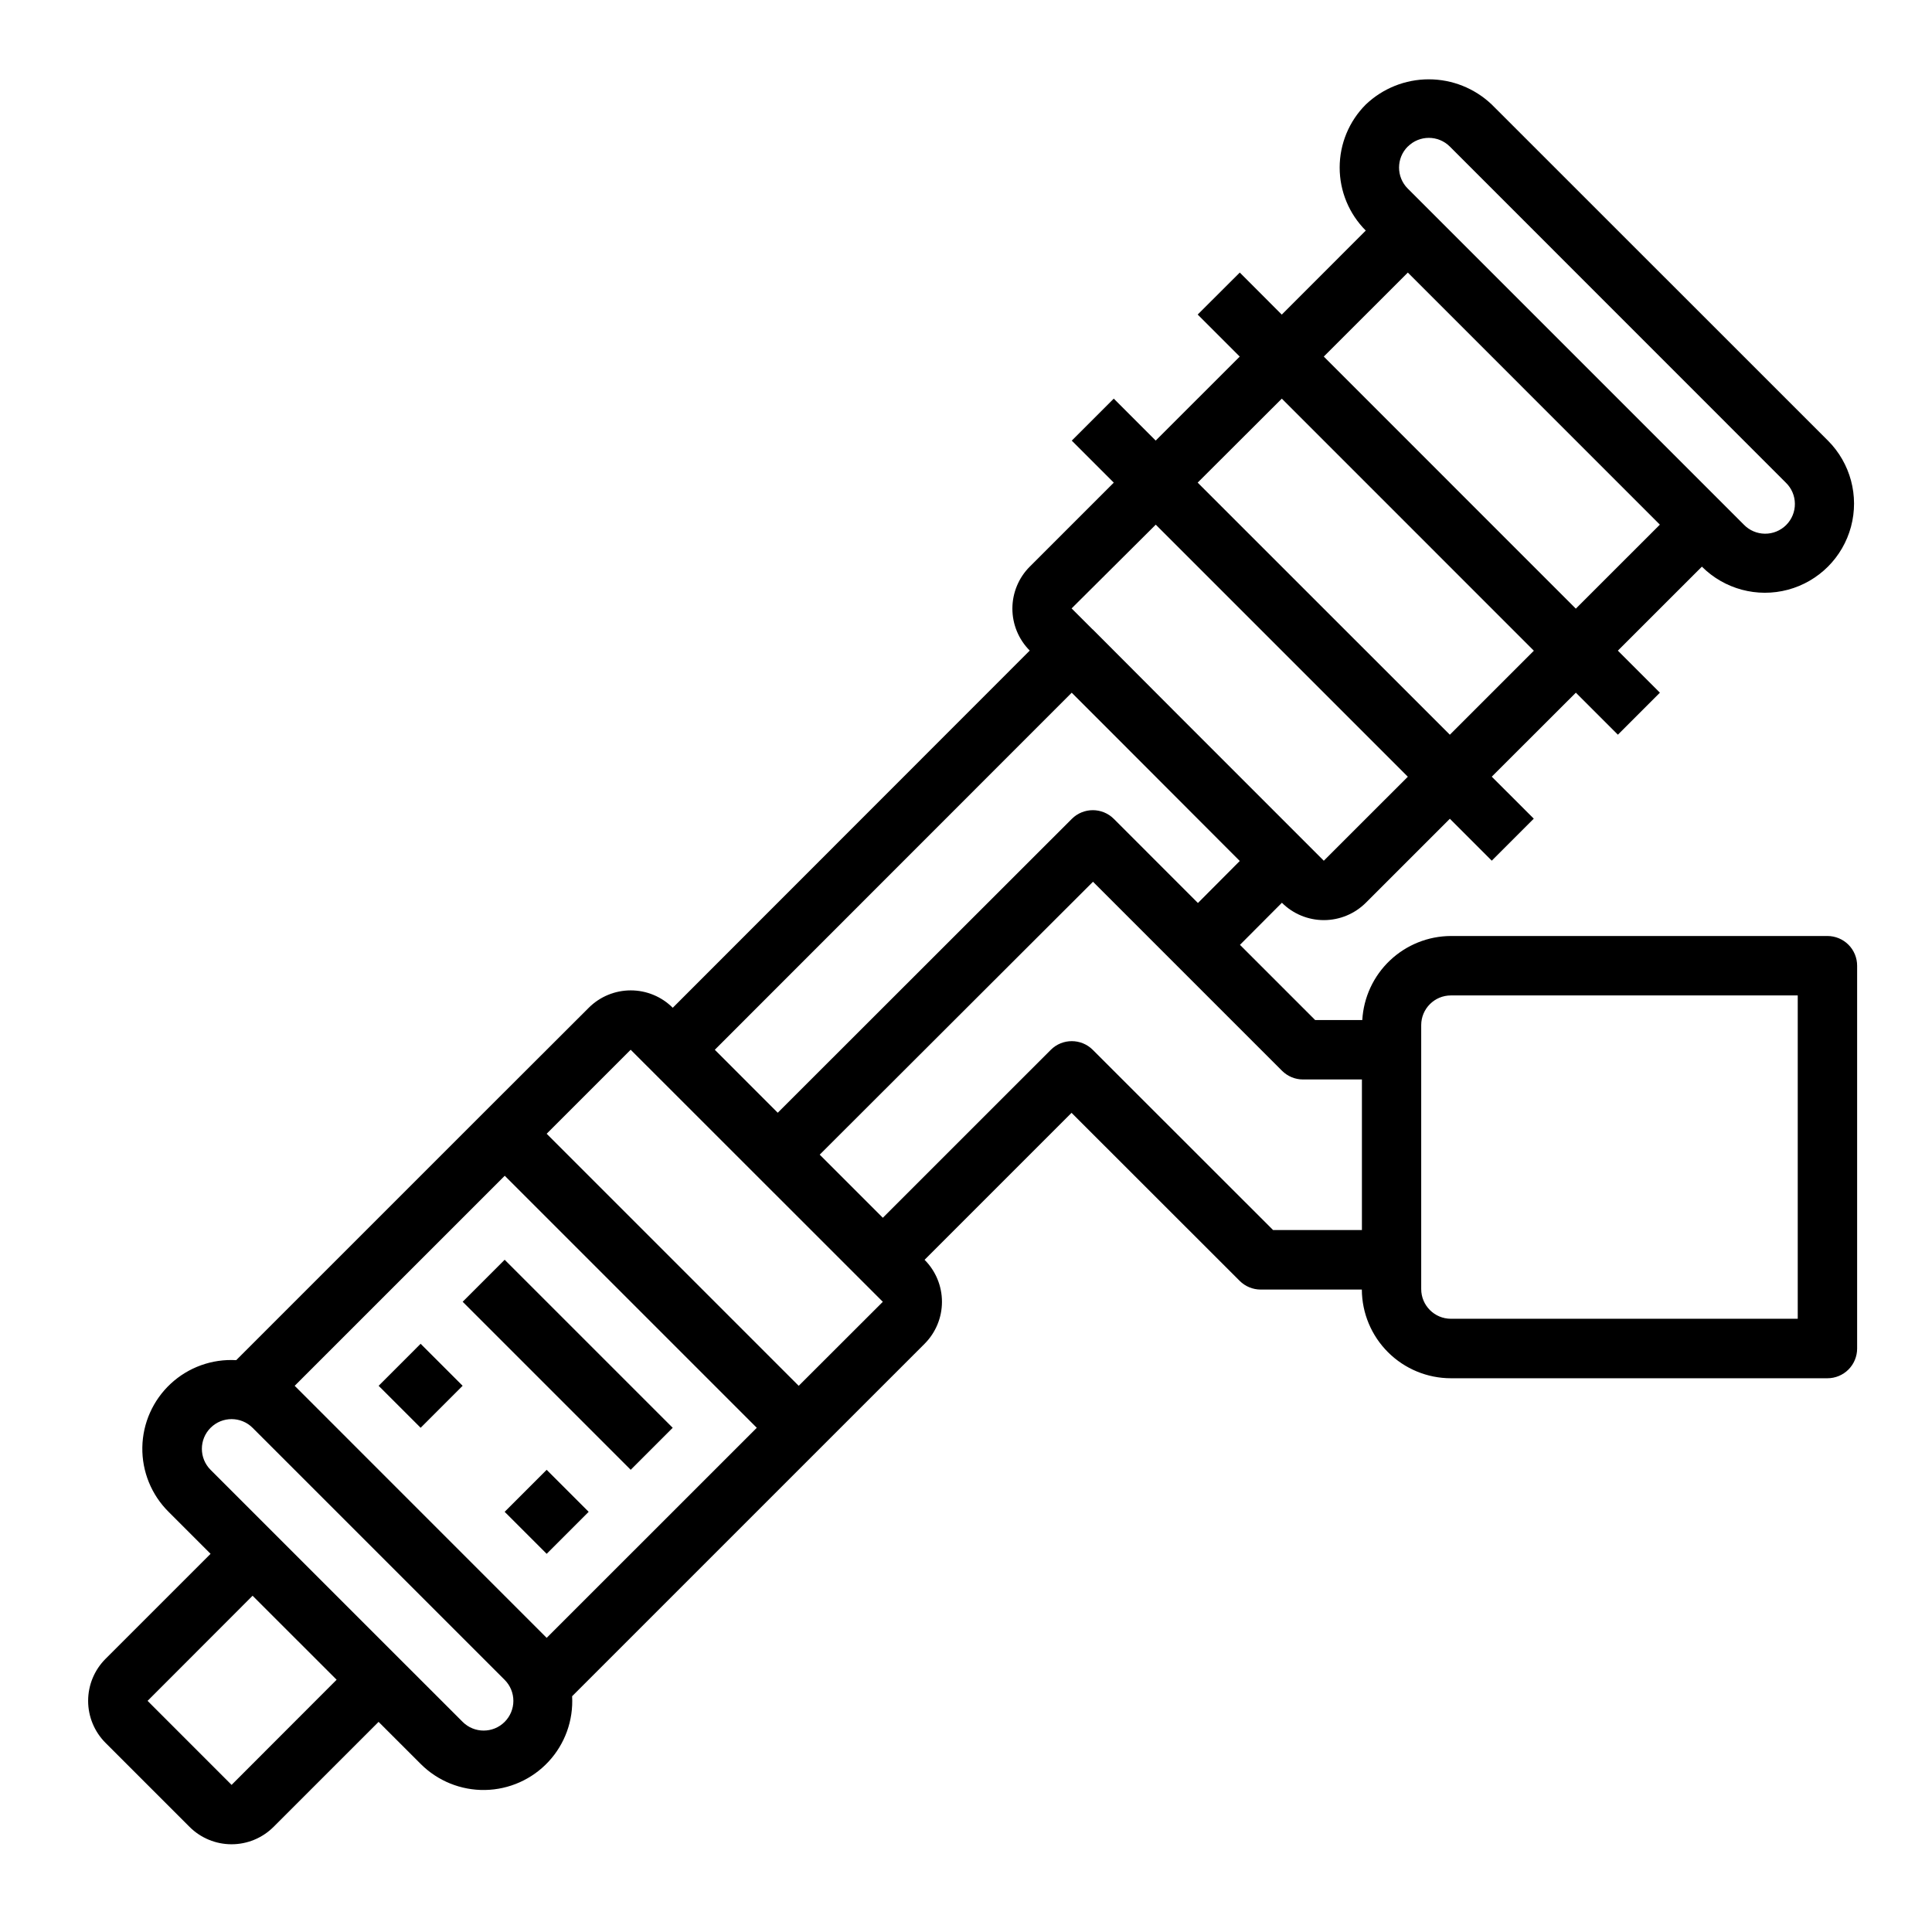 <?xml version="1.0" encoding="UTF-8"?>
<!-- Uploaded to: ICON Repo, www.iconrepo.com, Generator: ICON Repo Mixer Tools -->
<svg fill="#000000" width="800px" height="800px" version="1.1" viewBox="144 144 512 512" xmlns="http://www.w3.org/2000/svg">
 <g>
  <path d="m628.29 392.05h-99.789c-6.012 0.023-11.789 2.344-16.152 6.481-4.367 4.141-6.984 9.785-7.328 15.789h-12.492l-19.926-19.926 11.117-11.156v0.004c2.949 2.945 6.949 4.598 11.117 4.598 4.168 0 8.168-1.652 11.121-4.598l22.27-22.262 11.105 11.109 11.133-11.133-11.133-11.129 22.285-22.258 11.141 11.133 11.133-11.133-11.141-11.141 22.27-22.262v0.004c5.969 5.965 14.664 8.297 22.812 6.113 8.152-2.184 14.52-8.551 16.703-16.703 2.184-8.148-0.148-16.844-6.113-22.812l-89.09-89.062c-4.5-4.289-10.477-6.684-16.695-6.684s-12.195 2.394-16.695 6.684c-4.43 4.43-6.918 10.434-6.918 16.699s2.488 12.273 6.918 16.699l-22.262 22.27-11.125-11.145-11.156 11.129 11.141 11.141-22.27 22.262-11.109-11.121-11.133 11.133 11.133 11.133-22.27 22.27v-0.004c-2.941 2.949-4.598 6.949-4.598 11.117 0 4.172 1.656 8.168 4.598 11.121l-94.605 94.66c-2.953-2.953-6.957-4.609-11.129-4.609-4.176 0-8.18 1.656-11.133 4.609l-27.852 27.812-65.574 65.574c-6.394-0.371-12.668 1.887-17.363 6.246-4.695 4.363-7.41 10.449-7.516 16.855s2.406 12.578 6.957 17.094l11.129 11.129-27.836 27.828c-2.953 2.953-4.613 6.957-4.613 11.137 0 4.176 1.66 8.18 4.613 11.133l22.262 22.262c2.953 2.953 6.957 4.609 11.133 4.609s8.18-1.656 11.129-4.609l27.836-27.828 11.141 11.133c4.516 4.531 10.68 7.027 17.074 6.918 6.394-0.113 12.469-2.824 16.824-7.512 4.352-4.688 6.609-10.945 6.25-17.332l65.574-65.574 27.836-27.828h-0.004c2.949-2.949 4.606-6.953 4.606-11.125s-1.656-8.176-4.606-11.129l38.949-38.949 44.551 44.523c1.477 1.477 3.477 2.305 5.566 2.309h26.812c0.027 6.242 2.527 12.223 6.953 16.625 4.426 4.406 10.418 6.879 16.66 6.879h99.773c2.086 0 4.09-0.828 5.566-2.305 1.473-1.477 2.305-3.481 2.305-5.566v-101.46c0-2.086-0.832-4.09-2.305-5.566-1.477-1.473-3.481-2.305-5.566-2.305zm-111.2-209.21c3.074-3.07 8.059-3.07 11.133 0l89.039 89.066c1.52 1.465 2.387 3.481 2.402 5.594 0.02 2.109-0.812 4.141-2.305 5.633-1.492 1.492-3.523 2.324-5.633 2.305-2.113-0.016-4.129-0.883-5.594-2.402l-89.066-89.066v0.004c-3.07-3.074-3.07-8.059 0-11.133zm0 33.395 66.793 66.801-22.27 22.262-33.395-33.395-33.402-33.41zm-33.398 33.41 33.402 33.402 33.395 33.402-22.262 22.262-66.832-66.812zm-33.402 33.395 66.801 66.801-22.27 22.262-40.027-40.039-21.199-21.254-0.094-0.062-5.512-5.512zm-22.277 44.535 12.383 12.383 32.156 32.211-11.09 11.133-22.285-22.293h-0.004c-3.07-3.074-8.055-3.074-11.129 0l-77.934 77.879-16.68-16.688zm-222.64 289.44-22.262-22.27 27.828-27.859 22.27 22.262zm72.367-16.695v-0.004c-3.074 3.074-8.059 3.074-11.133 0l-16.695-16.688-50.105-50.105c-3.074-3.074-3.078-8.059-0.004-11.133 3.074-3.078 8.059-3.078 11.137-0.004l66.801 66.793c1.477 1.477 2.309 3.481 2.309 5.57 0 2.086-0.832 4.09-2.309 5.566zm11.133-22.27-66.781-66.797 55.672-55.664 66.793 66.793zm66.793-66.793-66.793-66.801 22.262-22.262 66.824 66.797zm77.934-89.031v-0.004c-3.074-3.074-8.059-3.074-11.133 0l-44.508 44.5-16.727-16.727 72.422-72.32 50.09 50.09v-0.004c1.477 1.477 3.477 2.309 5.562 2.309h15.617v39.91h-23.539zm186.82 71.262h-91.914c-4.348 0-7.871-3.527-7.871-7.875v-69.941c0-4.348 3.523-7.871 7.871-7.871h91.914z"/>
  <path d="m266.61 488.98 11.133-11.133 44.531 44.531-11.133 11.133z"/>
  <path d="m244.34 511.25 11.129-11.133 11.133 11.129-11.129 11.133z"/>
  <path d="m277.74 544.65 11.129-11.133 11.133 11.129-11.129 11.133z"/>
 </g>
</svg>